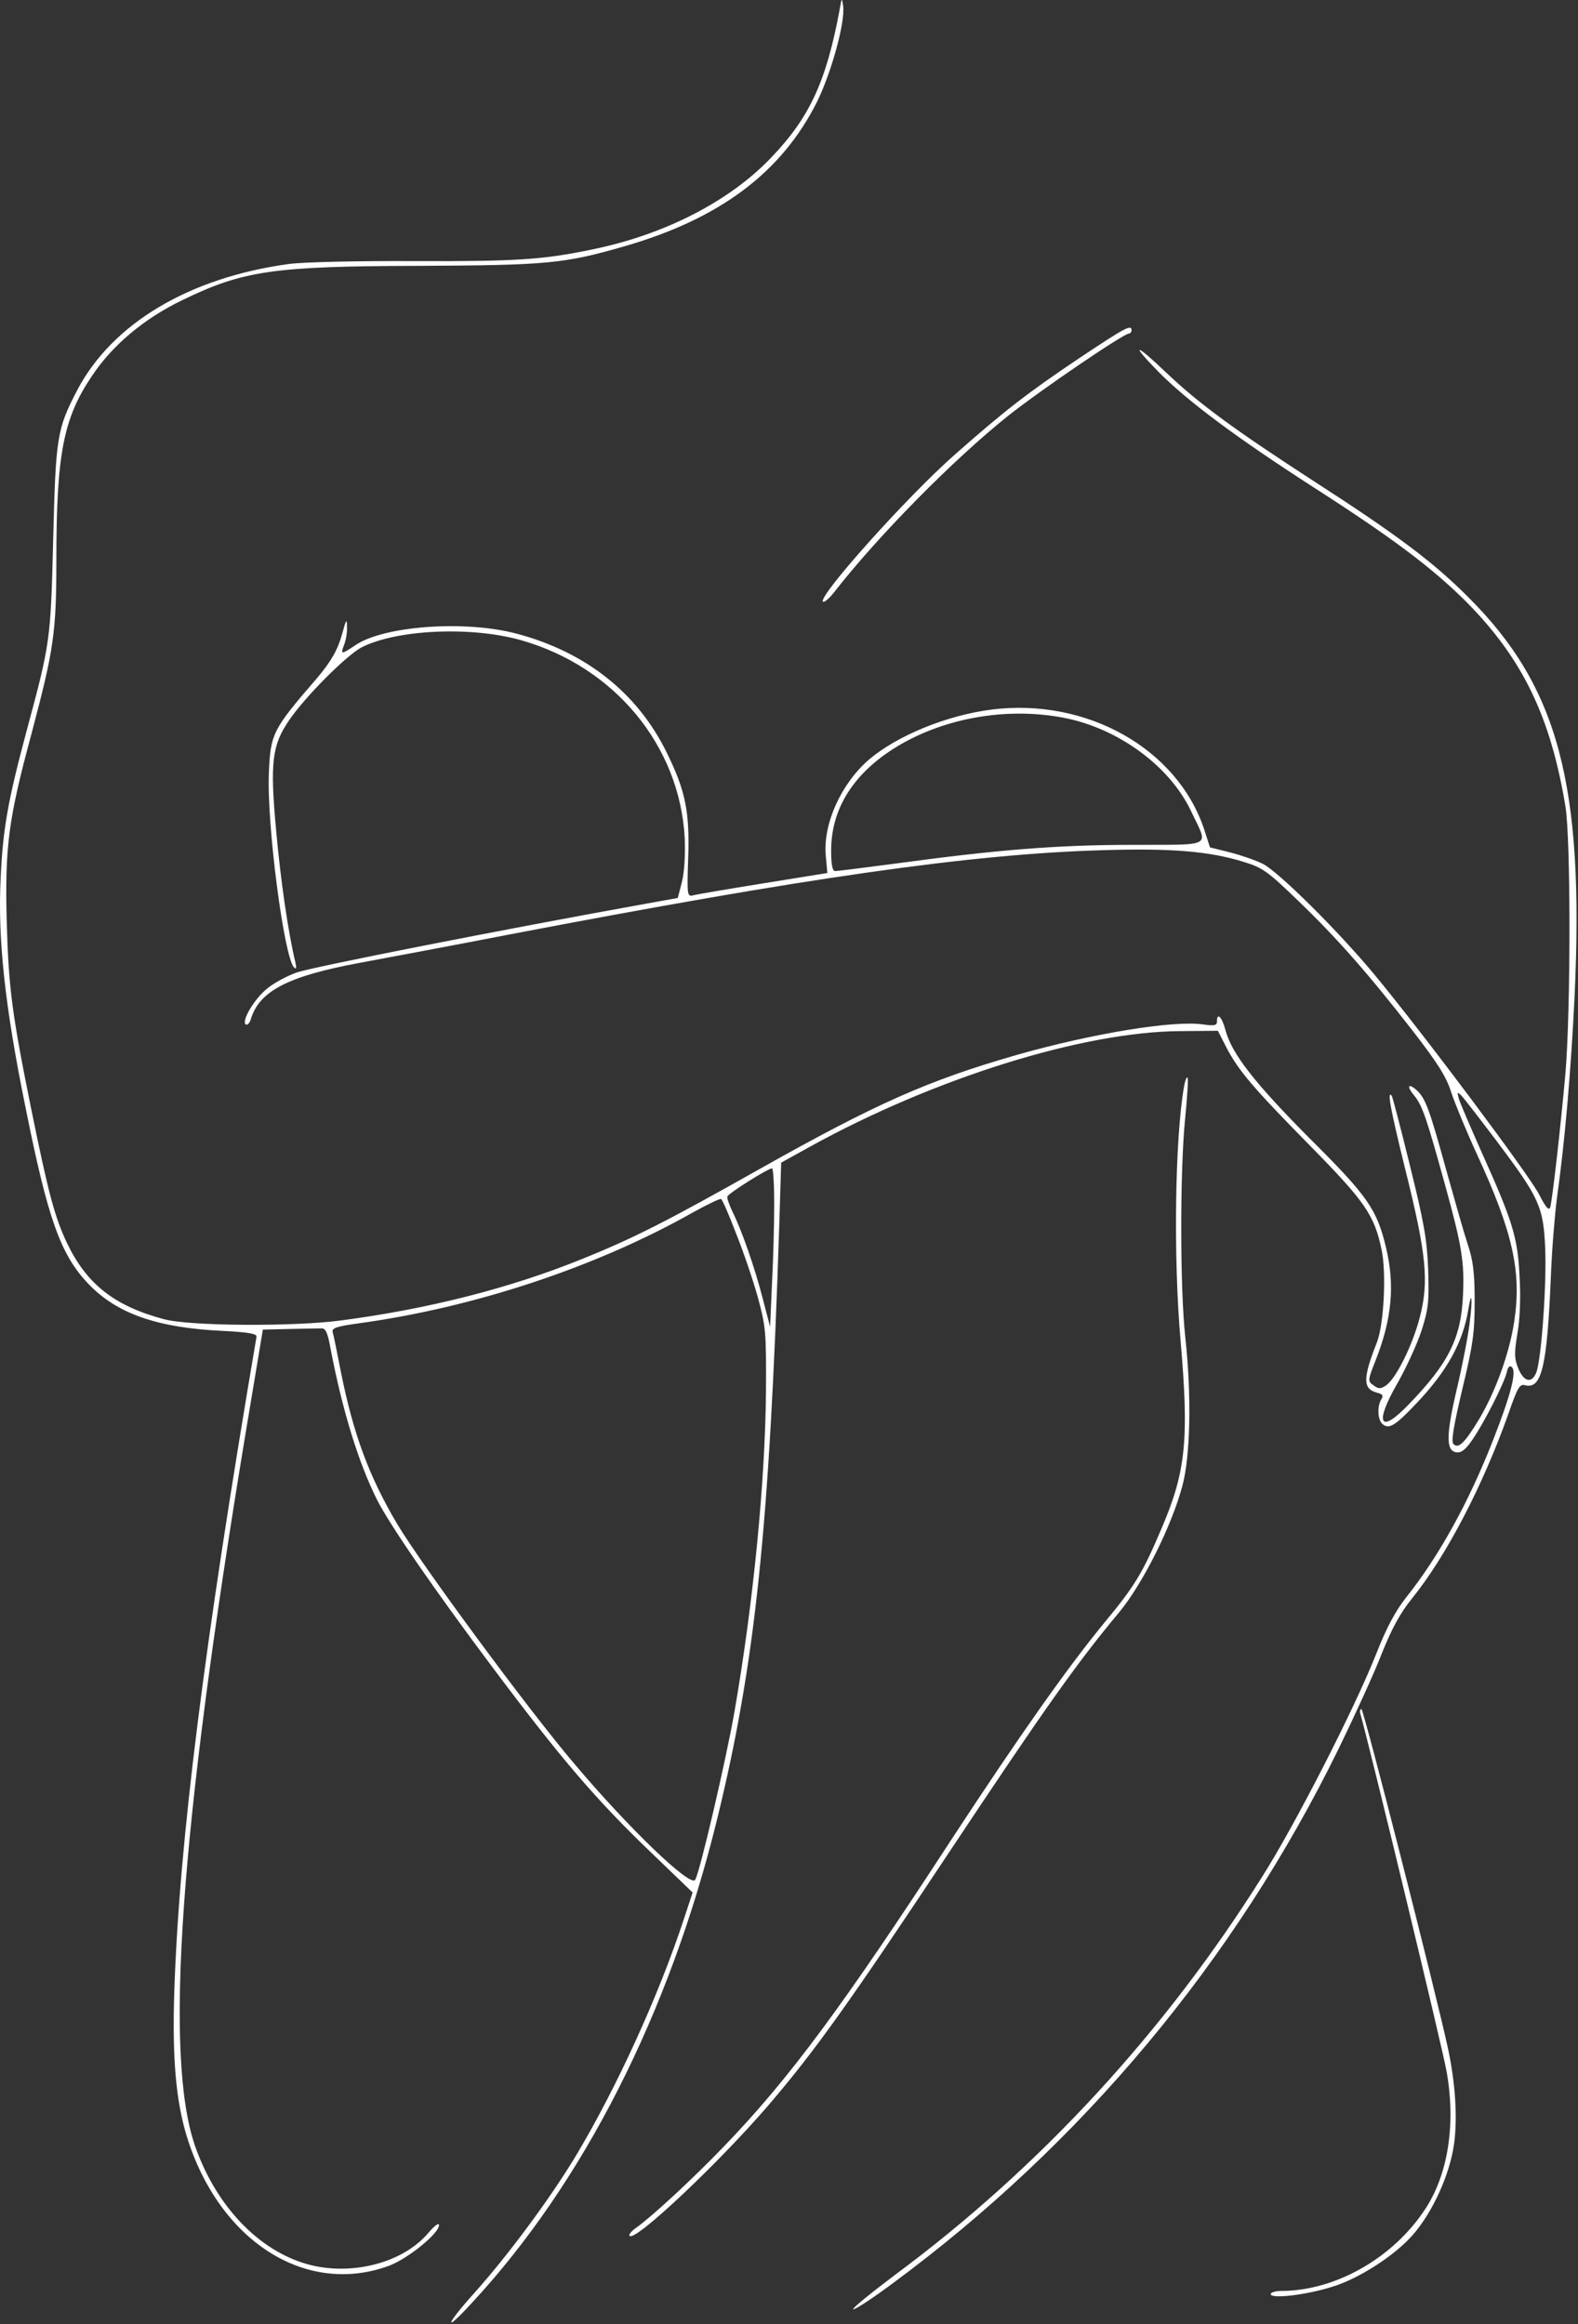 <?xml version="1.0" encoding="UTF-8"?> <svg xmlns="http://www.w3.org/2000/svg" width="499" height="735" viewBox="0 0 499 735" fill="none"><rect x="0" y="0" width="499" height="735" fill="#333333" stroke="none"/> <path d="M265.524 2.971C261.324 25.671 256.024 37.171 243.924 49.771C230.824 63.571 210.324 74.171 187.324 78.871C171.624 82.171 162.924 82.671 131.424 82.571C113.124 82.471 96.124 82.871 91.424 83.471C59.824 87.771 35.524 102.271 24.424 123.371C18.024 135.671 17.624 138.071 16.824 170.471C16.024 202.671 15.924 203.271 8.324 231.471C2.524 253.171 0.924 262.071 0.224 277.371C-0.776 296.671 1.524 318.071 8.024 349.971C15.124 385.471 19.124 396.671 27.824 405.871C36.824 415.371 49.524 419.871 70.324 420.871C78.424 421.271 81.224 421.771 81.124 422.671C64.424 520.871 56.724 582.371 55.124 629.471C54.424 650.871 55.624 664.171 59.024 675.471C69.224 708.671 96.724 726.271 123.124 716.471C129.124 714.171 138.824 706.271 138.824 703.671C138.824 702.771 137.424 703.771 135.324 706.271C126.824 716.171 109.424 720.171 95.424 715.471C80.624 710.571 67.924 696.671 61.624 678.471C51.924 650.171 56.824 579.471 77.424 454.671L83.124 420.471L91.424 420.271C96.024 420.171 100.624 420.071 101.624 420.071C102.924 419.971 103.624 421.371 104.524 426.471C108.324 446.271 113.424 462.771 119.324 474.471C123.424 482.471 137.224 502.571 156.124 527.771C177.424 556.171 188.524 569.171 205.724 585.671L219.024 598.471L216.324 606.671C208.324 631.071 194.924 660.371 182.024 681.871C174.124 694.971 161.024 712.771 150.124 724.971C140.824 735.271 140.024 738.271 149.024 728.471C184.524 690.271 211.724 636.571 226.724 575.471C238.824 526.171 243.324 483.271 246.424 387.271L247.024 367.671L256.224 362.571C295.424 340.971 342.324 326.271 373.224 326.071L385.124 325.971L387.824 331.271C391.724 338.671 396.124 343.871 414.424 362.471C431.724 380.071 434.624 384.271 436.924 395.371C438.424 402.671 437.624 418.771 435.424 424.471C430.824 436.171 430.924 439.271 435.624 440.471C437.224 440.871 437.524 441.371 436.824 442.471C435.424 444.671 435.624 449.071 437.224 450.371C439.224 452.071 441.224 450.871 447.924 443.771C457.624 433.571 462.624 424.471 464.324 414.071C465.424 407.471 465.724 410.671 464.724 418.471C464.224 422.571 462.424 431.871 460.724 439.071C457.224 453.971 457.224 458.771 460.524 459.271C462.124 459.471 463.424 458.471 465.624 455.271C469.324 449.871 475.424 437.871 476.424 434.171C476.824 432.171 477.424 431.671 478.124 432.371C479.624 433.871 477.724 441.171 472.124 455.471C464.424 475.171 454.924 492.271 444.724 505.071C441.224 509.471 438.424 514.771 435.124 523.171C428.424 540.071 409.824 576.571 399.324 593.171C368.424 642.471 328.824 685.471 282.924 719.471C275.224 725.271 269.324 730.071 269.824 730.271C270.324 730.471 275.824 726.871 282.024 722.271C342.224 677.871 390.424 620.171 423.324 552.971C428.424 542.471 434.624 528.971 436.924 522.971C440.124 514.971 442.724 510.171 446.524 505.471C457.424 491.971 468.924 469.771 476.924 447.271C479.924 438.671 480.524 437.571 482.324 438.071C487.524 439.371 489.224 432.171 490.424 403.571C490.724 395.571 491.624 384.471 492.324 378.971C494.824 361.171 496.724 339.471 497.924 314.971C501.024 248.371 492.824 217.271 464.424 188.971C453.324 177.771 441.524 168.971 415.324 152.071C390.624 136.071 379.024 127.571 368.924 117.971C359.024 108.471 357.124 108.171 366.324 117.571C375.524 126.871 390.824 138.271 415.324 154.071C440.724 170.371 453.124 179.771 463.824 190.471C481.524 208.371 490.324 226.671 495.024 254.971C496.724 265.271 496.724 319.471 495.024 339.471C493.524 356.271 490.924 379.171 490.224 381.771C489.824 382.971 488.824 381.871 486.724 377.771C483.724 371.771 449.724 326.371 434.524 308.071C423.124 294.371 404.424 275.771 399.324 273.171C397.124 272.071 392.524 270.471 389.024 269.571L382.624 267.971L380.724 262.071C372.124 236.671 343.624 220.671 313.724 224.371C299.424 226.171 283.824 232.571 274.824 240.171C266.024 247.771 260.224 260.471 261.124 270.571L261.624 276.071L241.224 279.371C230.024 281.171 220.024 282.871 219.024 283.171C217.324 283.571 217.224 282.771 217.624 271.271C218.124 256.571 216.724 249.971 210.824 237.971C201.624 219.171 185.224 206.171 163.324 200.371C147.124 196.071 121.324 197.871 112.324 204.071C107.824 207.071 107.624 207.071 108.824 203.871C109.424 202.471 109.824 199.871 109.724 198.171C109.724 195.471 109.424 195.871 108.224 200.371C106.824 205.471 104.724 209.171 100.224 214.471C86.224 230.671 85.524 231.971 85.024 244.471C84.324 260.571 89.824 302.971 93.024 305.971C93.724 306.671 93.824 306.071 93.324 303.971C91.124 294.771 88.724 278.371 87.324 262.671C85.324 241.071 86.024 235.671 91.424 227.771C96.524 220.271 109.724 207.071 114.424 204.671C125.524 199.071 149.024 197.971 164.824 202.471C194.324 210.871 214.924 235.771 216.524 264.971C216.724 270.671 216.424 275.771 215.624 278.971L214.324 283.971L204.324 285.771C159.324 293.871 98.324 305.871 93.724 307.571C90.624 308.671 86.424 310.971 84.424 312.671C80.424 315.871 76.224 322.971 77.724 323.971C78.224 324.271 79.024 323.471 79.324 322.271C82.024 313.371 91.124 308.671 113.824 304.471C122.924 302.771 144.324 298.771 161.324 295.471C254.824 277.571 307.024 270.071 348.324 268.871C370.224 268.171 382.424 269.171 393.324 272.571C399.224 274.371 400.924 275.571 410.424 284.771C422.824 296.671 432.724 307.971 446.724 325.971C454.524 336.071 457.324 340.371 458.924 345.471C460.124 349.071 463.724 357.771 467.024 364.971C478.424 389.671 481.224 402.271 478.824 417.971C477.324 427.871 473.024 439.771 467.924 448.471C463.224 456.271 461.224 458.271 459.624 456.671C458.824 455.871 459.624 451.171 462.424 439.271C465.824 425.171 466.324 421.371 466.324 411.471C466.324 402.371 465.824 398.571 464.124 393.471C462.924 389.871 459.924 379.271 457.324 369.971C452.124 351.071 450.824 347.671 448.424 345.171C445.424 342.271 444.524 343.271 447.224 346.471C449.824 349.671 451.124 353.571 457.224 375.671C462.324 394.171 463.124 399.371 462.624 409.671C462.024 423.171 458.124 431.071 445.424 444.171C436.324 453.671 434.524 450.271 441.824 437.571C444.624 432.671 448.124 425.071 449.524 420.771C451.724 413.871 451.924 411.671 451.624 401.471C451.224 391.771 450.324 386.671 445.824 368.471C442.924 356.671 440.324 346.771 440.124 346.571C438.524 344.471 439.624 350.471 444.324 369.571C451.124 396.771 451.924 405.371 448.924 416.771C446.624 425.571 441.324 436.171 438.224 438.171C436.524 439.271 435.924 439.271 434.324 438.071C432.424 436.771 432.524 436.471 435.124 429.871C440.124 417.071 441.124 406.471 438.324 394.671C435.424 382.471 432.624 378.371 414.224 360.071C396.724 342.471 389.524 333.271 387.524 325.771C386.424 321.571 384.824 319.971 384.824 323.071C384.824 324.271 384.024 324.471 380.524 323.971C371.224 322.571 345.624 326.771 321.624 333.571C293.424 341.671 277.024 348.971 240.224 369.671C211.324 385.971 200.424 391.571 183.724 398.271C161.224 407.371 135.324 413.971 107.824 417.571C92.824 419.571 59.824 419.371 51.824 417.171C36.124 412.971 27.424 406.071 21.224 393.171C17.224 384.771 15.224 376.971 9.824 350.471C3.824 320.771 2.724 312.571 2.124 291.471C1.524 267.771 2.624 259.171 9.924 232.171C17.024 205.371 17.824 200.171 17.824 176.971C17.824 143.771 20.024 132.271 29.024 118.971C35.424 109.271 45.424 100.871 57.324 95.071C76.824 85.571 86.124 84.171 132.824 84.071C173.224 83.871 178.424 83.371 197.524 77.871C227.624 69.171 247.124 54.571 258.324 32.271C262.824 23.171 267.324 7.071 266.624 1.871C266.224 -0.829 266.124 -0.729 265.524 2.971ZM336.324 226.971C353.524 230.271 369.824 242.171 376.624 256.471C382.124 268.171 384.224 267.071 358.024 267.171C334.324 267.171 314.924 268.771 283.324 273.071C273.424 274.371 264.724 275.471 264.124 275.471C263.224 275.471 262.824 273.471 262.824 268.971C262.824 256.471 269.124 245.771 281.324 237.571C296.624 227.371 317.424 223.371 336.324 226.971ZM473.224 360.771C486.824 378.871 488.024 381.571 488.624 394.571C489.124 405.871 487.424 429.871 485.824 433.971C484.424 437.571 481.924 437.071 480.124 432.771C478.824 429.571 478.824 427.971 479.824 421.771C480.624 417.471 480.924 410.271 480.524 403.771C479.924 391.271 478.424 386.371 468.524 364.371C465.024 356.471 461.724 348.871 461.324 347.471C460.724 345.271 460.824 345.171 462.124 346.471C462.924 347.271 467.924 353.771 473.224 360.771ZM244.824 380.771C244.824 387.071 244.524 398.271 244.124 405.871L243.524 419.571L241.224 410.771C238.724 400.971 234.524 388.971 231.624 383.171C230.624 381.071 229.824 378.871 230.024 378.371C230.324 377.371 242.724 369.571 244.124 369.471C244.524 369.471 244.824 374.571 244.824 380.771ZM232.724 389.971C235.024 395.671 238.124 404.771 239.624 410.171C242.124 419.371 242.324 421.071 242.224 439.471C242.024 468.171 238.224 507.071 232.224 541.471C229.624 556.371 221.324 592.071 219.824 594.471C218.324 596.871 198.924 578.271 181.624 557.771C167.224 540.871 133.324 494.871 125.624 481.971C116.724 466.971 111.724 453.471 107.824 433.971C106.624 427.871 105.524 422.271 105.224 421.371C104.824 419.971 106.224 419.471 113.524 418.471C150.024 413.471 188.524 400.671 218.824 383.571C223.524 380.971 227.624 378.971 228.024 379.171C228.424 379.371 230.524 384.171 232.724 389.971Z" fill="white"></path> <path d="M341.124 113.371C324.724 124.371 317.324 130.171 301.924 143.771C286.924 156.971 258.624 188.571 260.224 190.271C260.624 190.571 262.124 189.371 263.624 187.471C277.624 169.471 301.524 145.271 318.824 131.471C329.024 123.371 355.324 105.471 357.024 105.471C357.424 105.471 357.824 104.971 357.824 104.471C357.824 102.471 355.824 103.571 341.124 113.371Z" fill="white"></path> <path d="M374.424 343.571C371.524 360.171 371.024 397.771 373.324 423.971C376.024 455.071 375.024 465.271 367.424 483.071C361.324 497.471 358.924 501.471 349.124 513.271C337.324 527.671 322.724 548.371 301.224 581.171C266.724 634.171 249.424 657.571 228.824 678.871C218.724 689.371 205.924 701.171 200.924 704.671C199.524 705.671 198.724 706.771 199.124 707.071C200.924 708.871 227.024 684.271 242.724 666.071C257.724 648.571 268.224 633.871 300.324 585.471C330.024 540.771 340.524 525.871 353.824 509.971C361.424 500.771 370.524 482.571 373.924 469.771C376.424 460.371 376.824 441.371 374.824 422.971C373.124 407.471 373.124 370.571 374.724 354.171C375.424 347.071 375.824 341.071 375.524 340.771C375.224 340.471 374.724 341.771 374.424 343.571Z" fill="white"></path> <path d="M430.224 542.171C432.624 550.171 456.224 647.971 457.424 654.971C460.424 671.571 457.924 687.471 450.824 698.371C440.724 713.971 422.324 724.471 405.124 724.471C403.324 724.471 401.824 724.971 401.824 725.471C401.824 727.071 413.024 725.771 421.224 723.171C429.624 720.671 441.224 713.171 446.824 706.671C453.124 699.471 458.524 687.471 459.824 677.871C460.924 669.671 460.224 658.771 457.924 647.971C454.224 630.671 431.224 540.471 430.524 540.471C430.024 540.471 429.924 541.271 430.224 542.171Z" fill="white"></path> </svg> 